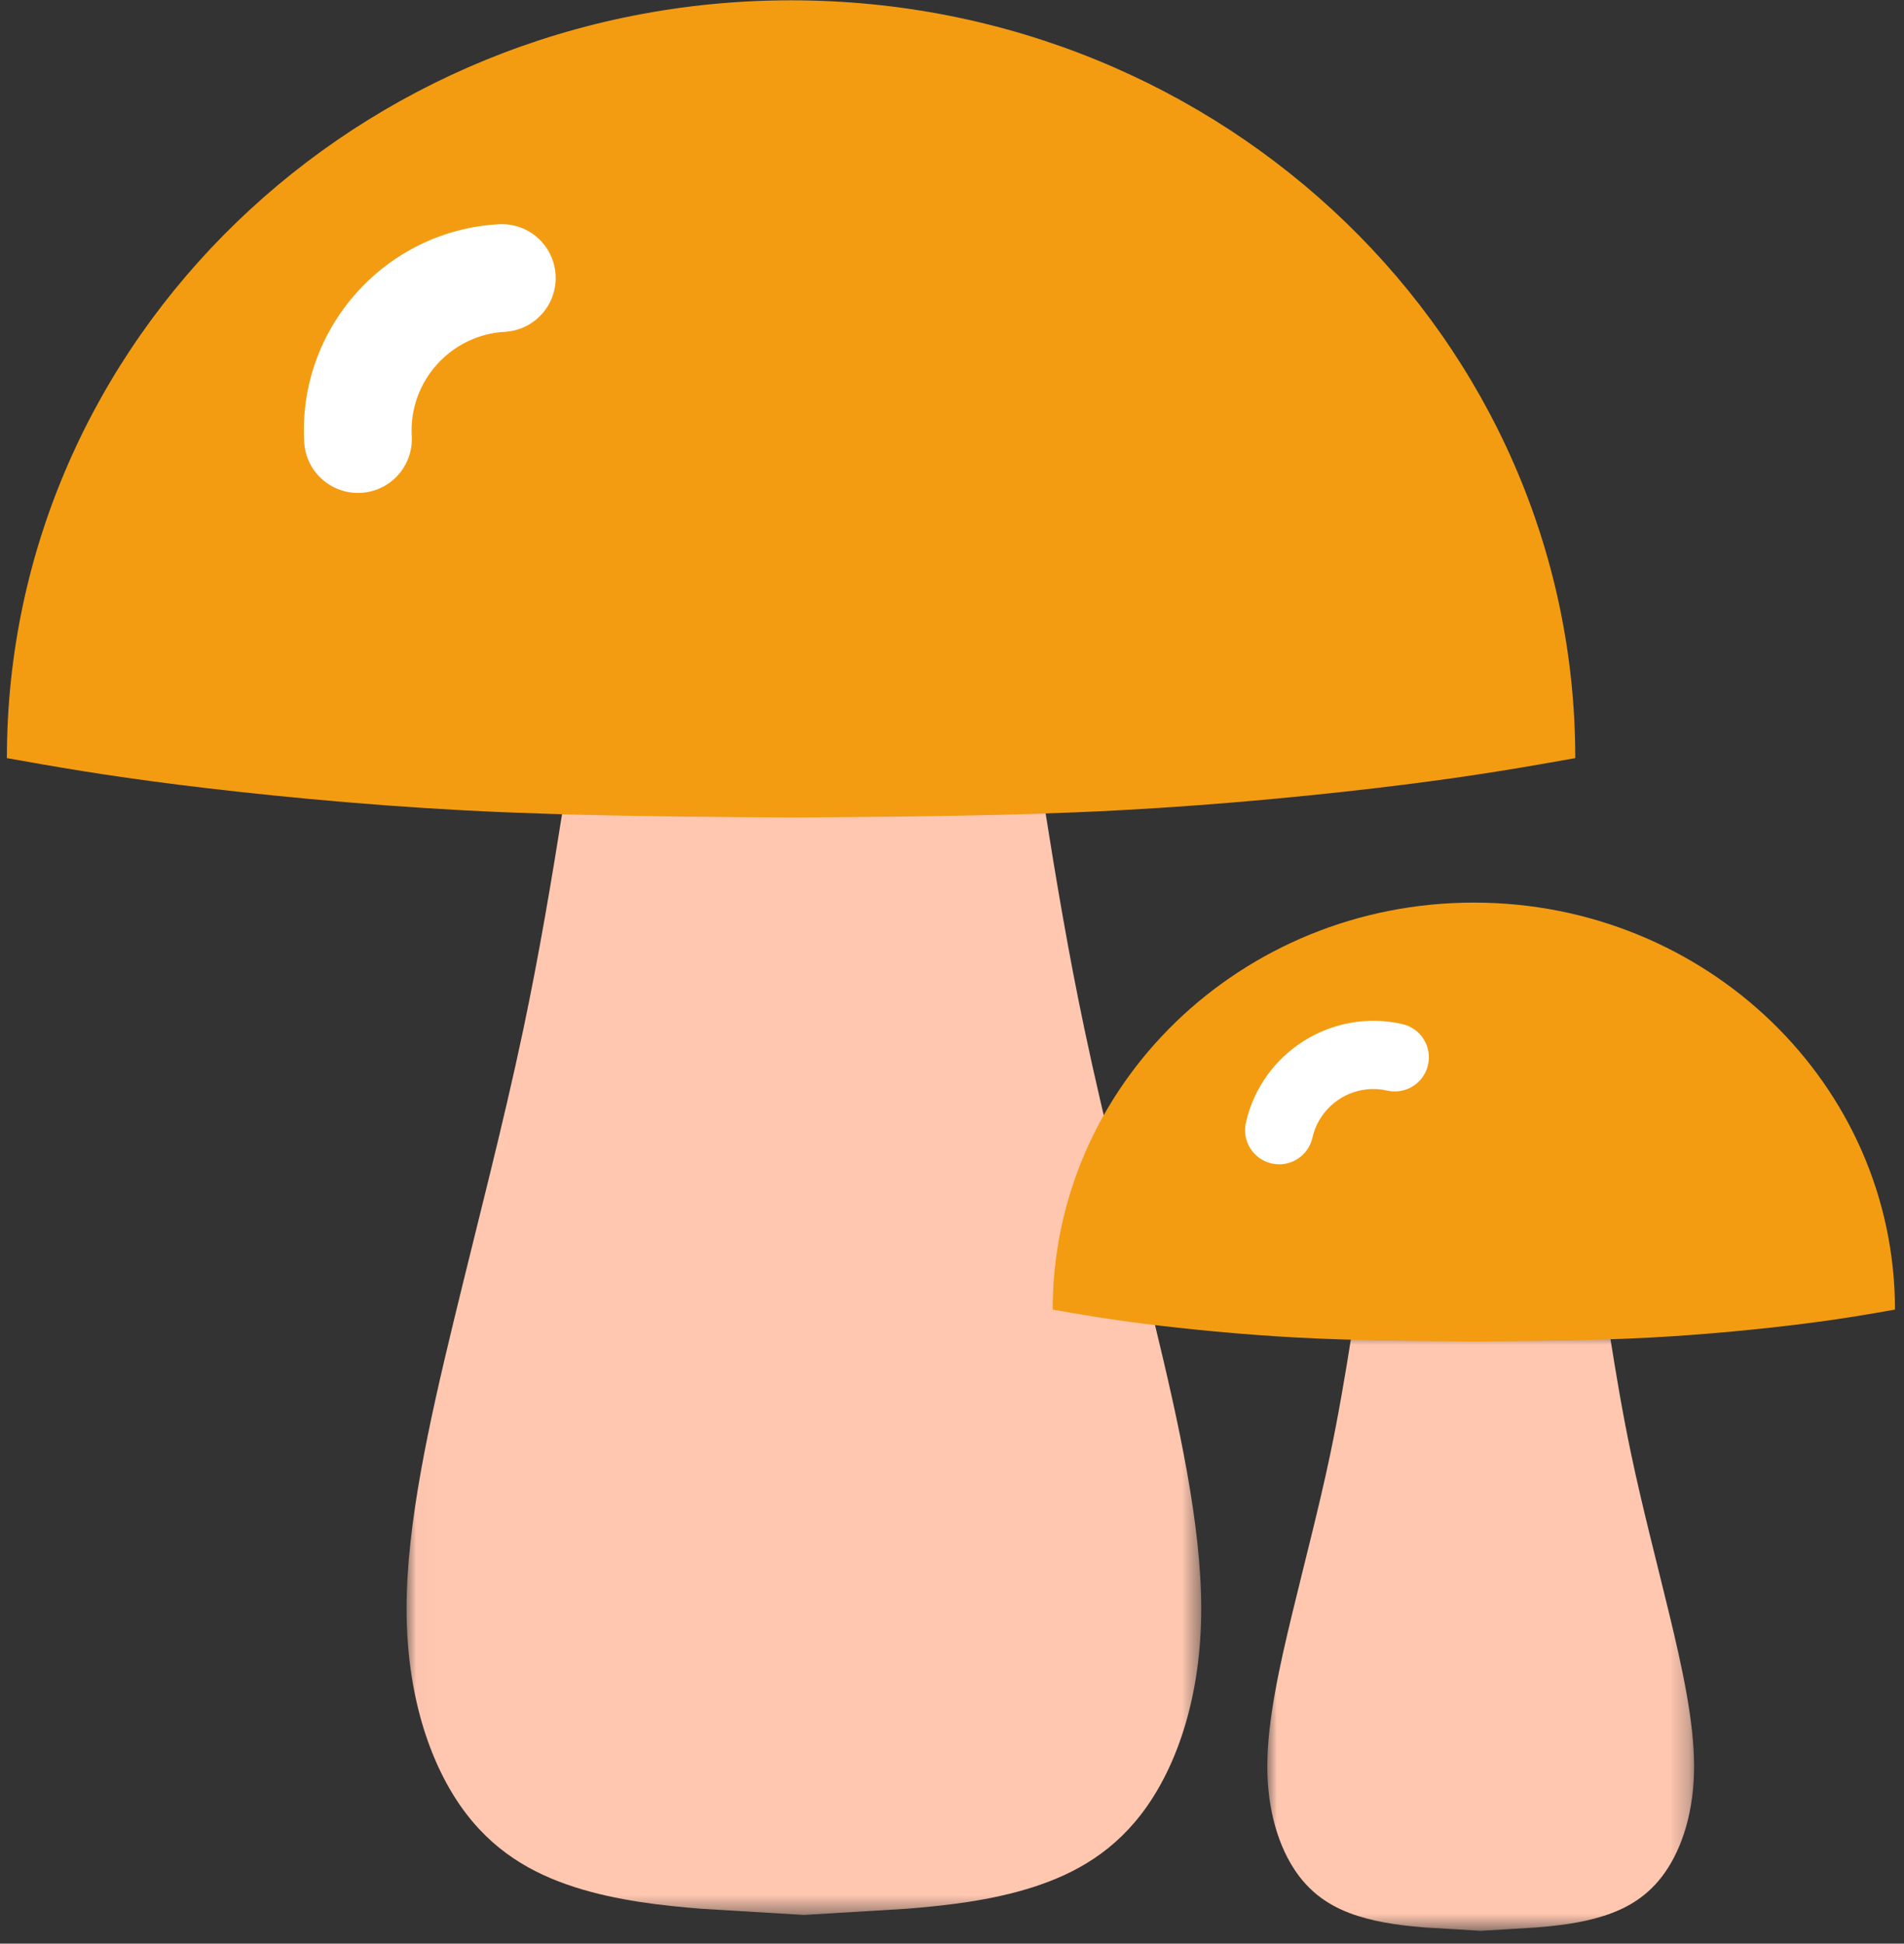<?xml version="1.0" encoding="UTF-8"?>
<svg width="97px" height="99px" viewBox="0 0 97 99" version="1.1" xmlns="http://www.w3.org/2000/svg" xmlns:xlink="http://www.w3.org/1999/xlink">
    <rect x="0" y="0" width="97" height="99" fill="#333333" stroke="none"/>
    <!-- Generator: sketchtool 53.2 (72643) - https://sketchapp.com -->
    <title>72AE2620-7ACE-4420-890A-3A23F7CF56F8</title>
    <desc>Created with sketchtool.</desc>
    <defs>
        <polygon id="path-1" points="0 0.01 79.902 0.01 79.902 41.636 0 41.636"></polygon>
        <polygon id="path-3" points="0.01 0.003 40.495 0.003 40.495 56.52 0.01 56.52"></polygon>
        <polygon id="path-5" points="0 0.006 42.911 0.006 42.911 22.36 0 22.36"></polygon>
        <polygon id="path-7" points="0.005 0.002 21.748 0.002 21.748 30.354 0.005 30.354"></polygon>
    </defs>
    <g id="DesignStyleGuide" stroke="none" stroke-width="1" fill="none" fill-rule="evenodd">
        <g id="DSG07" transform="translate(-1037, -3076)">
            <g id="Group-2" transform="translate(42, 344)">
                <g id="Blocks">
                    <g id="07-Illustrations">
                        <g id="Contents">
                            <g id="04-Specialites" transform="translate(0, 2347)">
                                <g id="Line1" transform="translate(4, 341)">
                                    <g id="Health" transform="translate(960, 14)">
                                        <g id="illustration/specialties/mushroom">
                                            <g id="Group" transform="translate(31.351, 30)">
                                                <g id="Champi-1">
                                                    <g id="Group-3" transform="translate(0, 0.006)">
                                                        <mask id="mask-2" fill="white">
                                                            <use xlink:href="#path-1"></use>
                                                        </mask>
                                                        <g id="Clip-2"></g>
                                                    </g>
                                                    <g id="Group-6" transform="translate(20.351, 41.018)">
                                                        <mask id="mask-4" fill="white">
                                                            <use xlink:href="#path-3"></use>
                                                        </mask>
                                                        <g id="Clip-5"></g>
                                                        <path d="M20.252,0.188 C16.146,0.159 12.039,0.129 8.004,0.003 C7.407,3.773 6.771,7.562 5.953,11.442 C4.928,16.297 3.616,21.296 2.387,26.376 C1.158,31.457 0.01,36.62 0.01,40.924 C0.01,45.226 1.158,48.668 2.755,50.961 C4.354,53.257 6.403,54.403 8.574,55.102 C10.745,55.798 13.041,56.044 15.008,56.204 L20.252,56.52 L25.497,56.204 C27.464,56.044 29.76,55.798 31.931,55.102 C34.102,54.403 36.151,53.257 37.75,50.961 C39.347,48.668 40.495,45.226 40.495,40.924 C40.495,36.62 39.347,31.457 38.118,26.376 C36.889,21.296 35.576,16.297 34.554,11.442 C33.734,7.562 33.098,3.773 32.501,0.003 C28.468,0.129 24.359,0.159 20.252,0.188" id="Fill-4" fill="#FFC7B0" mask="url(#mask-4)"></path>
                                                    </g>
                                                    <path d="M79.902,38.615 C79.902,17.297 62.016,0.016 39.951,0.016 C17.887,0.016 -6.52275412e-06,17.297 -6.52275412e-06,38.615 C2.449,39.05 4.898,39.486 8.743,39.97 C12.589,40.453 17.834,40.986 23.268,41.274 C24.734,41.352 26.213,41.411 27.703,41.457 C31.738,41.583 35.845,41.613 39.951,41.642 C44.058,41.613 48.166,41.583 52.199,41.457 C53.689,41.411 55.168,41.352 56.634,41.274 C62.068,40.986 67.313,40.453 71.159,39.97 C75.007,39.486 77.453,39.05 79.902,38.615" id="Fill-1" fill="#F39C12"></path>
                                                    <path d="M20.989,10.294 C22.365,10.929 22.966,12.56 22.331,13.936 C21.168,16.457 22.272,19.451 24.79,20.615 C26.167,21.249 26.769,22.88 26.132,24.257 C25.497,25.632 23.866,26.234 22.49,25.598 C17.223,23.167 14.914,16.903 17.348,11.636 C17.982,10.259 19.614,9.659 20.989,10.294" id="Fill-13" fill="#FFFFFF" transform="translate(21.382, 17.946) rotate(62) translate(-21.382, -17.946) "></path>
                                                </g>
                                                <g id="champi-2" transform="translate(53.278, 45.965)">
                                                    <g id="Group-3" transform="translate(0, 0.003)">
                                                        <mask id="mask-6" fill="white">
                                                            <use xlink:href="#path-5"></use>
                                                        </mask>
                                                        <g id="Clip-2"></g>
                                                    </g>
                                                    <g id="Group-6" transform="translate(10.929, 22.028)">
                                                        <mask id="mask-8" fill="white">
                                                            <use xlink:href="#path-7"></use>
                                                        </mask>
                                                        <g id="Clip-5"></g>
                                                        <path d="M10.876,0.101 C8.671,0.085 6.466,0.07 4.299,0.002 C3.978,2.026 3.636,4.061 3.197,6.145 C2.647,8.752 1.942,11.437 1.282,14.165 C0.622,16.894 0.005,19.666 0.005,21.978 C0.005,24.289 0.622,26.137 1.48,27.368 C2.338,28.601 3.439,29.217 4.605,29.592 C5.771,29.966 7.003,30.098 8.06,30.184 L10.876,30.354 L13.693,30.184 C14.749,30.098 15.982,29.966 17.148,29.592 C18.314,29.217 19.415,28.601 20.273,27.368 C21.131,26.137 21.748,24.289 21.748,21.978 C21.748,19.666 21.131,16.894 20.471,14.165 C19.811,11.437 19.106,8.752 18.557,6.145 C18.116,4.061 17.775,2.026 17.454,0.002 C15.288,0.07 13.082,0.085 10.876,0.101" id="Fill-4" fill="#FFC7B0" mask="url(#mask-8)"></path>
                                                    </g>
                                                    <path d="M42.911,20.738 C42.911,9.289 33.305,0.009 21.456,0.009 C9.606,0.009 -3.5030016e-06,9.289 -3.5030016e-06,20.738 C1.315,20.972 2.63,21.206 4.696,21.465 C6.761,21.725 9.578,22.011 12.496,22.166 C13.283,22.208 14.078,22.239 14.878,22.264 C17.045,22.332 19.25,22.348 21.456,22.364 C23.661,22.348 25.867,22.332 28.033,22.264 C28.833,22.239 29.628,22.208 30.415,22.166 C33.333,22.011 36.15,21.725 38.215,21.465 C40.282,21.206 41.596,20.972 42.911,20.738" id="Fill-1" fill="#F39C12"></path>
                                                    <path d="M14.189,4.681 C15.059,5.083 15.44,6.116 15.038,6.986 C14.301,8.582 15,10.477 16.594,11.214 C17.466,11.615 17.846,12.647 17.444,13.519 C17.041,14.389 16.009,14.77 15.139,14.368 C11.805,12.829 10.343,8.864 11.884,5.53 C12.285,4.659 13.318,4.279 14.189,4.681" id="Fill-13" fill="#FFFFFF" transform="translate(14.437, 9.524) rotate(78) translate(-14.437, -9.524) "></path>
                                                </g>
                                            </g>
                                        </g>
                                    </g>
                                </g>
                            </g>
                        </g>
                    </g>
                </g>
            </g>
        </g>
    </g>
</svg>
